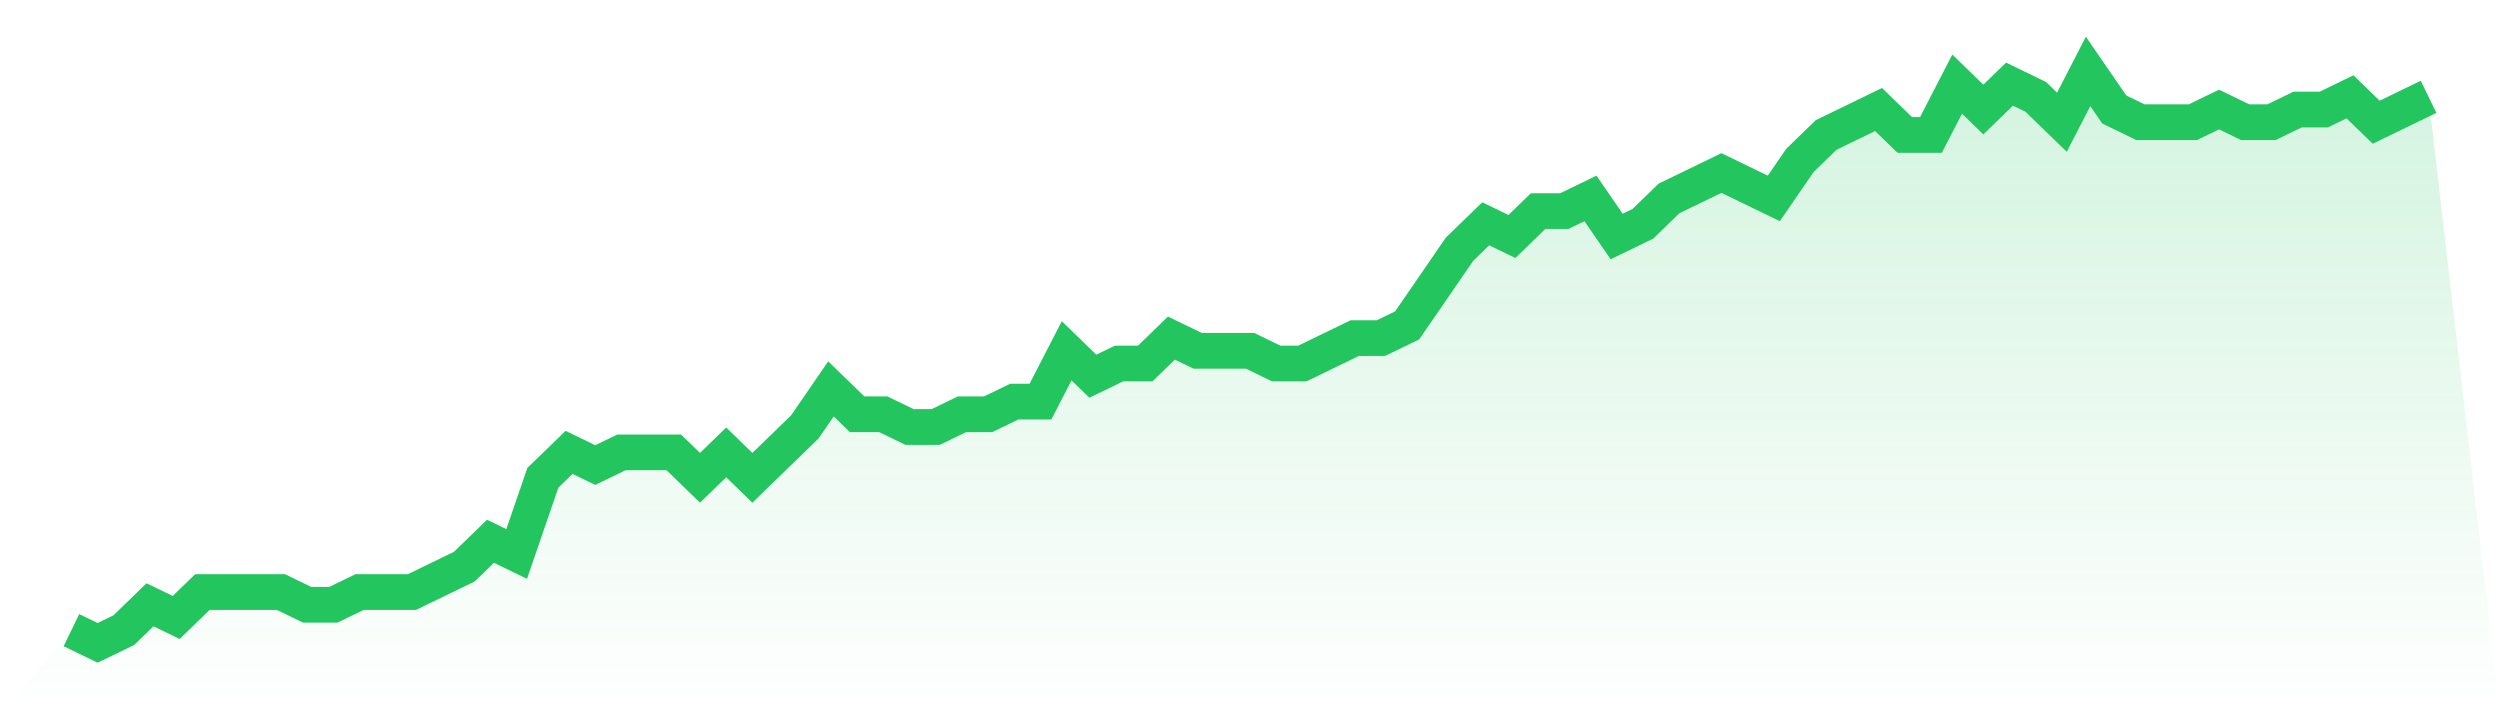 <svg viewBox="0 0 140 40" xmlns="http://www.w3.org/2000/svg">
<defs>
<linearGradient id="gradient" x1="0" x2="0" y1="0" y2="1">
<stop offset="0%" stop-color="#22c55e" stop-opacity="0.2"/>
<stop offset="100%" stop-color="#22c55e" stop-opacity="0"/>
</linearGradient>
</defs>
<path d="M4,35.289 L4,35.289 L5.467,36 L6.933,35.289 L8.4,33.867 L9.867,34.578 L11.333,33.156 L12.8,33.156 L14.267,33.156 L15.733,33.156 L17.2,33.867 L18.667,33.867 L20.133,33.156 L21.6,33.156 L23.067,33.156 L24.533,32.444 L26,31.733 L27.467,30.311 L28.933,31.022 L30.4,26.756 L31.867,25.333 L33.333,26.044 L34.8,25.333 L36.267,25.333 L37.733,25.333 L39.2,26.756 L40.667,25.333 L42.133,26.756 L43.6,25.333 L45.067,23.911 L46.533,21.778 L48,23.2 L49.467,23.2 L50.933,23.911 L52.4,23.911 L53.867,23.2 L55.333,23.2 L56.8,22.489 L58.267,22.489 L59.733,19.644 L61.2,21.067 L62.667,20.356 L64.133,20.356 L65.6,18.933 L67.067,19.644 L68.533,19.644 L70,19.644 L71.467,20.356 L72.933,20.356 L74.4,19.644 L75.867,18.933 L77.333,18.933 L78.8,18.222 L80.267,16.089 L81.733,13.956 L83.2,12.533 L84.667,13.244 L86.133,11.822 L87.6,11.822 L89.067,11.111 L90.533,13.244 L92,12.533 L93.467,11.111 L94.933,10.4 L96.4,9.689 L97.867,10.4 L99.333,11.111 L100.8,8.978 L102.267,7.556 L103.733,6.844 L105.2,6.133 L106.667,7.556 L108.133,7.556 L109.6,4.711 L111.067,6.133 L112.533,4.711 L114,5.422 L115.467,6.844 L116.933,4 L118.4,6.133 L119.867,6.844 L121.333,6.844 L122.8,6.844 L124.267,6.133 L125.733,6.844 L127.2,6.844 L128.667,6.133 L130.133,6.133 L131.6,5.422 L133.067,6.844 L134.533,6.133 L136,5.422 L140,40 L0,40 z" fill="url(#gradient)"/>
<path d="M4,35.289 L4,35.289 L5.467,36 L6.933,35.289 L8.4,33.867 L9.867,34.578 L11.333,33.156 L12.8,33.156 L14.267,33.156 L15.733,33.156 L17.2,33.867 L18.667,33.867 L20.133,33.156 L21.6,33.156 L23.067,33.156 L24.533,32.444 L26,31.733 L27.467,30.311 L28.933,31.022 L30.4,26.756 L31.867,25.333 L33.333,26.044 L34.8,25.333 L36.267,25.333 L37.733,25.333 L39.2,26.756 L40.667,25.333 L42.133,26.756 L43.6,25.333 L45.067,23.911 L46.533,21.778 L48,23.2 L49.467,23.2 L50.933,23.911 L52.4,23.911 L53.867,23.2 L55.333,23.2 L56.8,22.489 L58.267,22.489 L59.733,19.644 L61.2,21.067 L62.667,20.356 L64.133,20.356 L65.6,18.933 L67.067,19.644 L68.533,19.644 L70,19.644 L71.467,20.356 L72.933,20.356 L74.4,19.644 L75.867,18.933 L77.333,18.933 L78.8,18.222 L80.267,16.089 L81.733,13.956 L83.2,12.533 L84.667,13.244 L86.133,11.822 L87.6,11.822 L89.067,11.111 L90.533,13.244 L92,12.533 L93.467,11.111 L94.933,10.4 L96.4,9.689 L97.867,10.4 L99.333,11.111 L100.8,8.978 L102.267,7.556 L103.733,6.844 L105.2,6.133 L106.667,7.556 L108.133,7.556 L109.6,4.711 L111.067,6.133 L112.533,4.711 L114,5.422 L115.467,6.844 L116.933,4 L118.4,6.133 L119.867,6.844 L121.333,6.844 L122.8,6.844 L124.267,6.133 L125.733,6.844 L127.2,6.844 L128.667,6.133 L130.133,6.133 L131.6,5.422 L133.067,6.844 L134.533,6.133 L136,5.422" fill="none" stroke="#22c55e" stroke-width="2"/>
</svg>